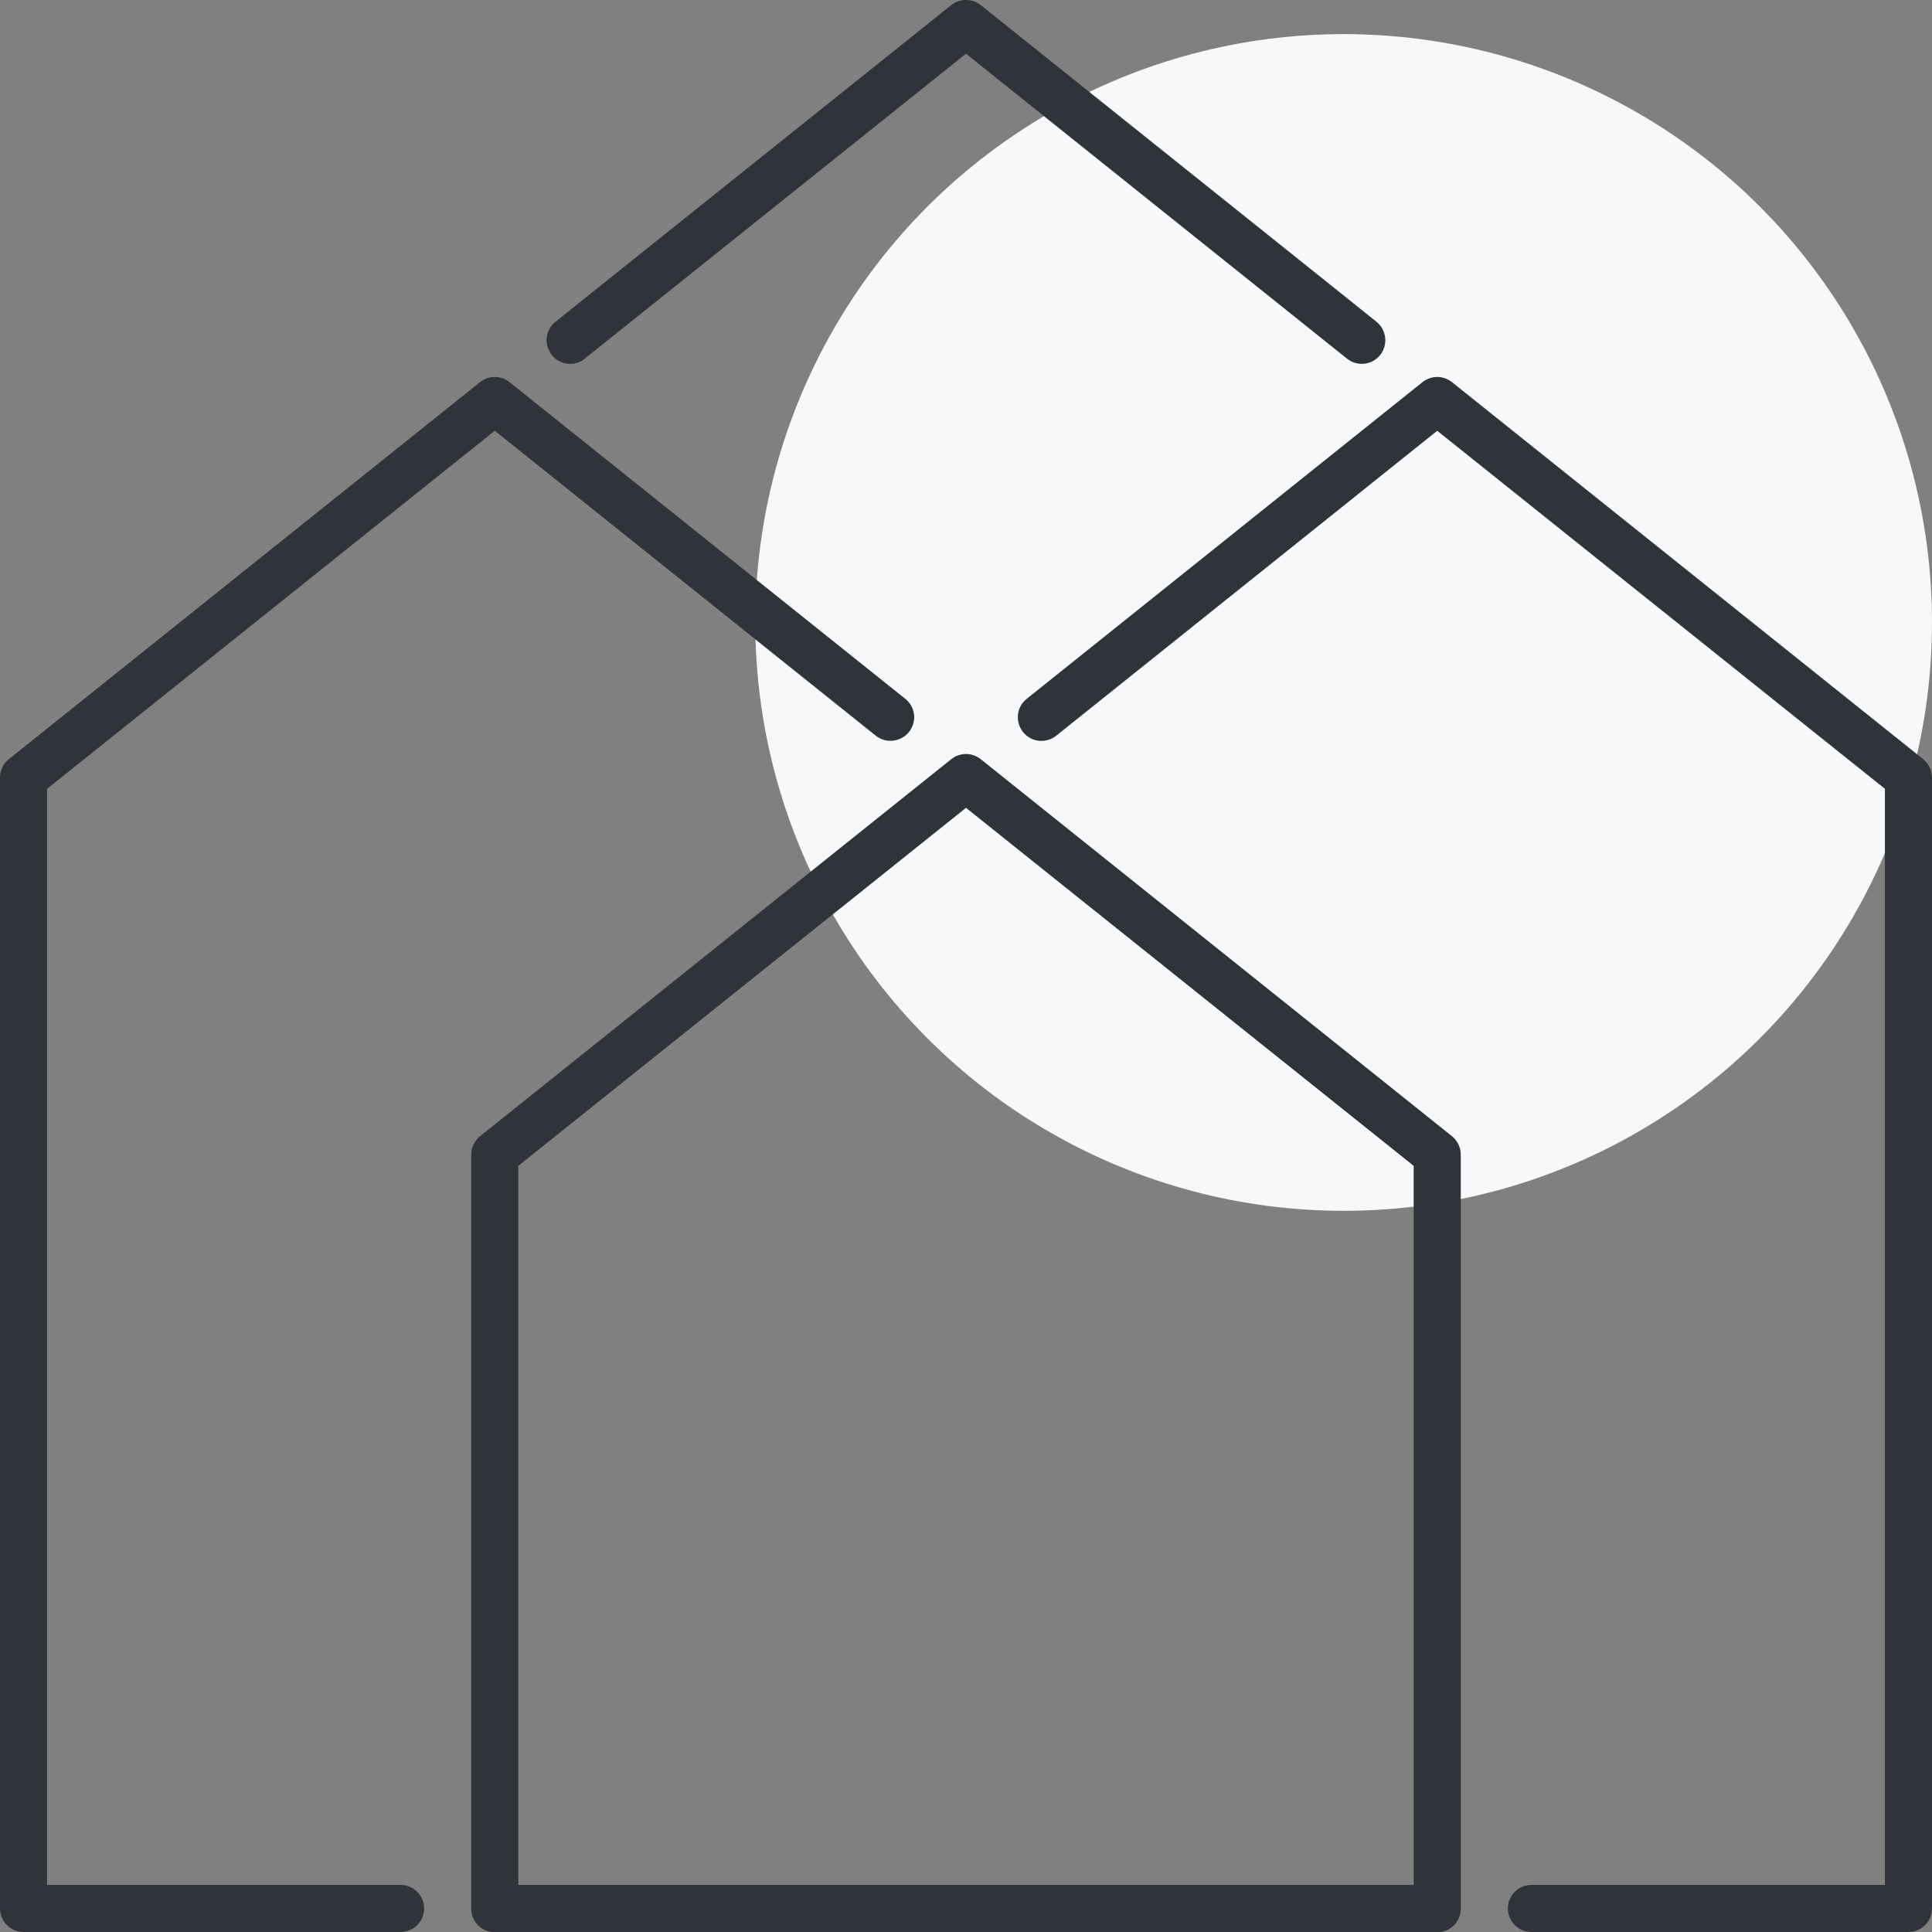 <?xml version="1.0" encoding="UTF-8"?>
<svg xmlns="http://www.w3.org/2000/svg" id="Ebene_1" data-name="Ebene 1" version="1.1" viewBox="0 0 64 64">
  <rect x="0" y="0" width="64" height="64" fill="#808080" stroke="none"/>
  <defs>
    <style>
      .cls-1, .cls-2, .cls-3, .cls-4, .cls-5 {
        stroke-width: 0px;
      }

      .cls-1, .cls-3 {
        fill: #f6f8f9;
      }

      .cls-2 {
        fill: #1d3359;
      }

      .cls-3, .cls-6 {
        display: none;
      }

      .cls-4 {
        fill: #1c3359;
      }

      .cls-5 {
        fill: #303339;
      }
    </style>
  </defs>
  <rect class="cls-3" x="-16.64" y="36.49" width="98.13" height="33.31"></rect>
  <circle class="cls-1" cx="44.51" cy="20.62" r="19.49"></circle>
  <g class="cls-6">
    <path class="cls-4" d="M59.22,13.06v-7.07c0-.43-.35-.78-.78-.78h-7.8c-.43,0-.78.35-.78.78,0,2.44-1.98,4.42-4.42,4.42s-4.42-1.98-4.42-4.42c0-.43-.35-.78-.78-.78h-14.88c-.38-2.93-2.9-5.2-5.94-5.2s-5.53,2.28-5.91,5.21h-7.07c-.43,0-.78.35-.78.78v7.8c0,.43.35.78.78.78,2.43,0,4.4,1.98,4.4,4.4s-1.98,4.43-4.4,4.43c-.43,0-.78.35-.78.78v14.88c-2.94.38-5.21,2.9-5.21,5.93s2.27,5.55,5.2,5.93v7.07c0,.43.35.78.78.78h7.8c.43,0,.78-.35.78-.78,0-2.44,1.98-4.42,4.42-4.42s4.42,1.98,4.42,4.42c0,.43.35.78.78.78h14.88c.38,2.93,2.9,5.2,5.94,5.2s5.53-2.28,5.91-5.21h7.07c.43,0,.78-.35.78-.78v-7.8c0-.43-.35-.78-.78-.78-2.43,0-4.4-1.98-4.4-4.4s1.98-4.43,4.4-4.43c.43,0,.78-.35.78-.78v-14.88c2.94-.38,5.21-2.9,5.21-5.93s-2.27-5.55-5.2-5.93ZM58.44,23.41c-.43,0-.78.35-.78.78v7.02h-6.3c-.38-2.91-2.86-5.17-5.87-5.21-.41,0-.79.33-.79.77s.34.78.77.79c2.41.03,4.38,2.02,4.38,4.43,0,.43.35.78.78.78h7.02v6.3c-2.92.38-5.18,2.9-5.18,5.94s2.26,5.53,5.18,5.91v6.29h-7.02c-.43,0-.78.35-.78.78,0,2.44-1.98,4.43-4.4,4.43s-4.43-1.99-4.43-4.43c0-.43-.35-.78-.78-.78h-7.02v-6.29c2.91-.38,5.18-2.87,5.21-5.87,0-.43-.34-.78-.77-.79h0c-.43,0-.78.34-.78.77-.03,2.41-2.02,4.38-4.43,4.38-.43,0-.78.35-.78.78v7.04h-6.29c-.38-2.93-2.9-5.2-5.93-5.2s-5.55,2.27-5.93,5.2h-6.29v-7.02c0-.43-.35-.78-.78-.78-2.44,0-4.42-1.98-4.42-4.42s1.98-4.42,4.42-4.42c.43,0,.78-.35.78-.78v-7.02h6.3c.38,2.91,2.87,5.18,5.87,5.21.41,0,.79-.34.79-.77s-.34-.78-.77-.79c-2.41-.03-4.38-2.02-4.38-4.43,0-.43-.35-.78-.78-.78h-7.02v-6.3c2.92-.38,5.18-2.9,5.18-5.94s-2.26-5.53-5.18-5.91v-6.29h7.02c.43,0,.78-.35.78-.78,0-2.44,1.98-4.43,4.4-4.43s4.43,1.99,4.43,4.43c0,.43.35.78.78.78h7.02v6.29c-2.91.38-5.18,2.87-5.21,5.87,0,.43.34.78.77.79h0c.43,0,.78-.34.78-.77.03-2.41,2.02-4.38,4.43-4.38.43,0,.78-.35.78-.78v-7.03h6.29c.38,2.93,2.9,5.2,5.93,5.2s5.55-2.27,5.93-5.2h6.29v7.02c0,.43.35.78.78.78,2.44,0,4.42,1.98,4.42,4.42s-1.98,4.42-4.42,4.42Z"></path>
    <path class="cls-4" d="M31.87,18.96l-12.49,12.49c-.3.3-.3.8,0,1.1.31.3.8.3,1.1,0l1.79-1.79v10.6c0,.43.35.78.78.78h18.73c.43,0,.78-.35.78-.78v-10.6l1.79,1.79c.31.3.8.3,1.1,0,.3-.3.3-.8,0-1.1l-12.49-12.49c-.31-.3-.8-.3-1.1,0ZM41.01,40.59h-17.17v-11.38l8.59-8.59,8.59,8.59v11.38Z"></path>
  </g>
  <g class="cls-6">
    <path class="cls-2" d="M.23,37.69c-.22.22-.29.56-.17.85.12.29.41.48.72.48.23,0,5.51-.03,9.55-2.3,2.82,1.51,5.98,2.3,9.19,2.3,10.76,0,19.51-8.75,19.51-19.51S30.27,0,19.51,0,0,8.75,0,19.51C0,23.57,1.23,27.44,3.56,30.72c-.29,1.77-1.1,4.74-3.33,6.97ZM1.56,19.51C1.56,9.61,9.61,1.56,19.51,1.56s17.95,8.05,17.95,17.95-8.05,17.95-17.95,17.95c-3.09,0-6.12-.8-8.81-2.32-.17-.1-.49-.17-.79.02-2.38,1.46-5.44,1.99-7.35,2.19,1.73-2.41,2.36-5.14,2.59-6.71.03-.2-.02-.41-.14-.57-2.25-3.07-3.45-6.72-3.45-10.55Z"></path>
    <path class="cls-2" d="M40.48,26.98c1.27-.3,2.62-.45,4.01-.45,9.9,0,17.95,8.05,17.95,17.95,0,3.82-1.19,7.47-3.44,10.56-.12.16-.17.37-.14.57.23,1.57.86,4.3,2.59,6.7-1.9-.2-4.97-.73-7.34-2.17-.24-.15-.54-.16-.79-.02-2.68,1.51-5.73,2.3-8.83,2.3-9.9,0-17.95-8.05-17.95-17.95,0-1.38.15-2.73.45-4.01.1-.42-.16-.84-.58-.94-.41-.1-.84.16-.94.58-.33,1.39-.49,2.86-.49,4.36,0,10.76,8.75,19.51,19.51,19.51,3.21,0,6.38-.79,9.2-2.29,4.03,2.26,9.3,2.29,9.53,2.29.32,0,.6-.19.72-.48.12-.29.05-.63-.17-.85-2.22-2.22-3.03-5.2-3.32-6.96,2.33-3.3,3.55-7.18,3.55-11.22,0-10.76-8.75-19.51-19.51-19.51-1.5,0-2.97.16-4.36.49-.42.1-.68.52-.58.94.09.42.52.69.94.58Z"></path>
    <path class="cls-2" d="M7.58,20.06l1.79-1.79v10.6c0,.43.35.78.78.78h18.73c.43,0,.78-.35.78-.78v-10.6l1.79,1.79c.3.3.8.3,1.1,0,.3-.3.3-.8,0-1.1l-12.49-12.49c-.3-.3-.8-.3-1.1,0l-12.49,12.49c-.3.3-.3.8,0,1.1.3.3.8.3,1.1,0ZM10.93,16.71l8.59-8.59,8.59,8.59v11.38H10.93v-11.38Z"></path>
    <path class="cls-2" d="M35.13,54.63h18.73c.43,0,.78-.35.78-.78v-10.6l1.79,1.79c.3.3.8.3,1.1,0s.3-.8,0-1.1l-12.49-12.49c-.3-.3-.8-.3-1.1,0l-12.49,12.49c-.3.3-.3.8,0,1.1.3.3.8.3,1.1,0l1.79-1.79v10.6c0,.43.35.78.78.78ZM35.91,41.69l8.59-8.59,8.59,8.59v11.38h-17.17v-11.38Z"></path>
  </g>
  <g>
    <path class="cls-5" d="M19.37,11.88L32,1.78l12.62,10.1c.34.27.83.22,1.1-.12.27-.34.21-.83-.12-1.1L32.49.17c-.29-.23-.69-.23-.98,0l-13.11,10.49c-.34.27-.39.76-.12,1.1.27.34.76.39,1.1.12Z"></path>
    <path class="cls-5" d="M.78,64h12.49c.43,0,.78-.35.78-.78s-.35-.78-.78-.78H1.56V26.13l14.83-11.86,12.62,10.1c.34.27.83.21,1.1-.12.27-.34.22-.83-.12-1.1l-13.11-10.49c-.29-.23-.69-.23-.98,0L.29,25.15C.11,25.29,0,25.52,0,25.76v37.46c0,.43.35.78.78.78Z"></path>
    <path class="cls-5" d="M48.1,12.66c-.29-.23-.69-.23-.98,0l-13.11,10.49c-.34.27-.39.76-.12,1.1.27.34.76.39,1.1.12l12.62-10.1,14.83,11.86v36.31h-11.71c-.43,0-.78.35-.78.78s.35.78.78.78h12.49c.43,0,.78-.35.78-.78V25.76c0-.24-.11-.46-.29-.61l-15.61-12.49Z"></path>
    <path class="cls-5" d="M31.51,25.15l-15.61,12.49c-.18.15-.29.37-.29.61v24.98c0,.43.35.78.78.78h31.22c.43,0,.78-.35.78-.78v-24.98c0-.24-.11-.46-.29-.61l-15.61-12.49c-.29-.23-.69-.23-.98,0ZM46.83,38.62v23.82h-29.66v-23.82l14.83-11.86,14.83,11.86Z"></path>
  </g>
</svg>
